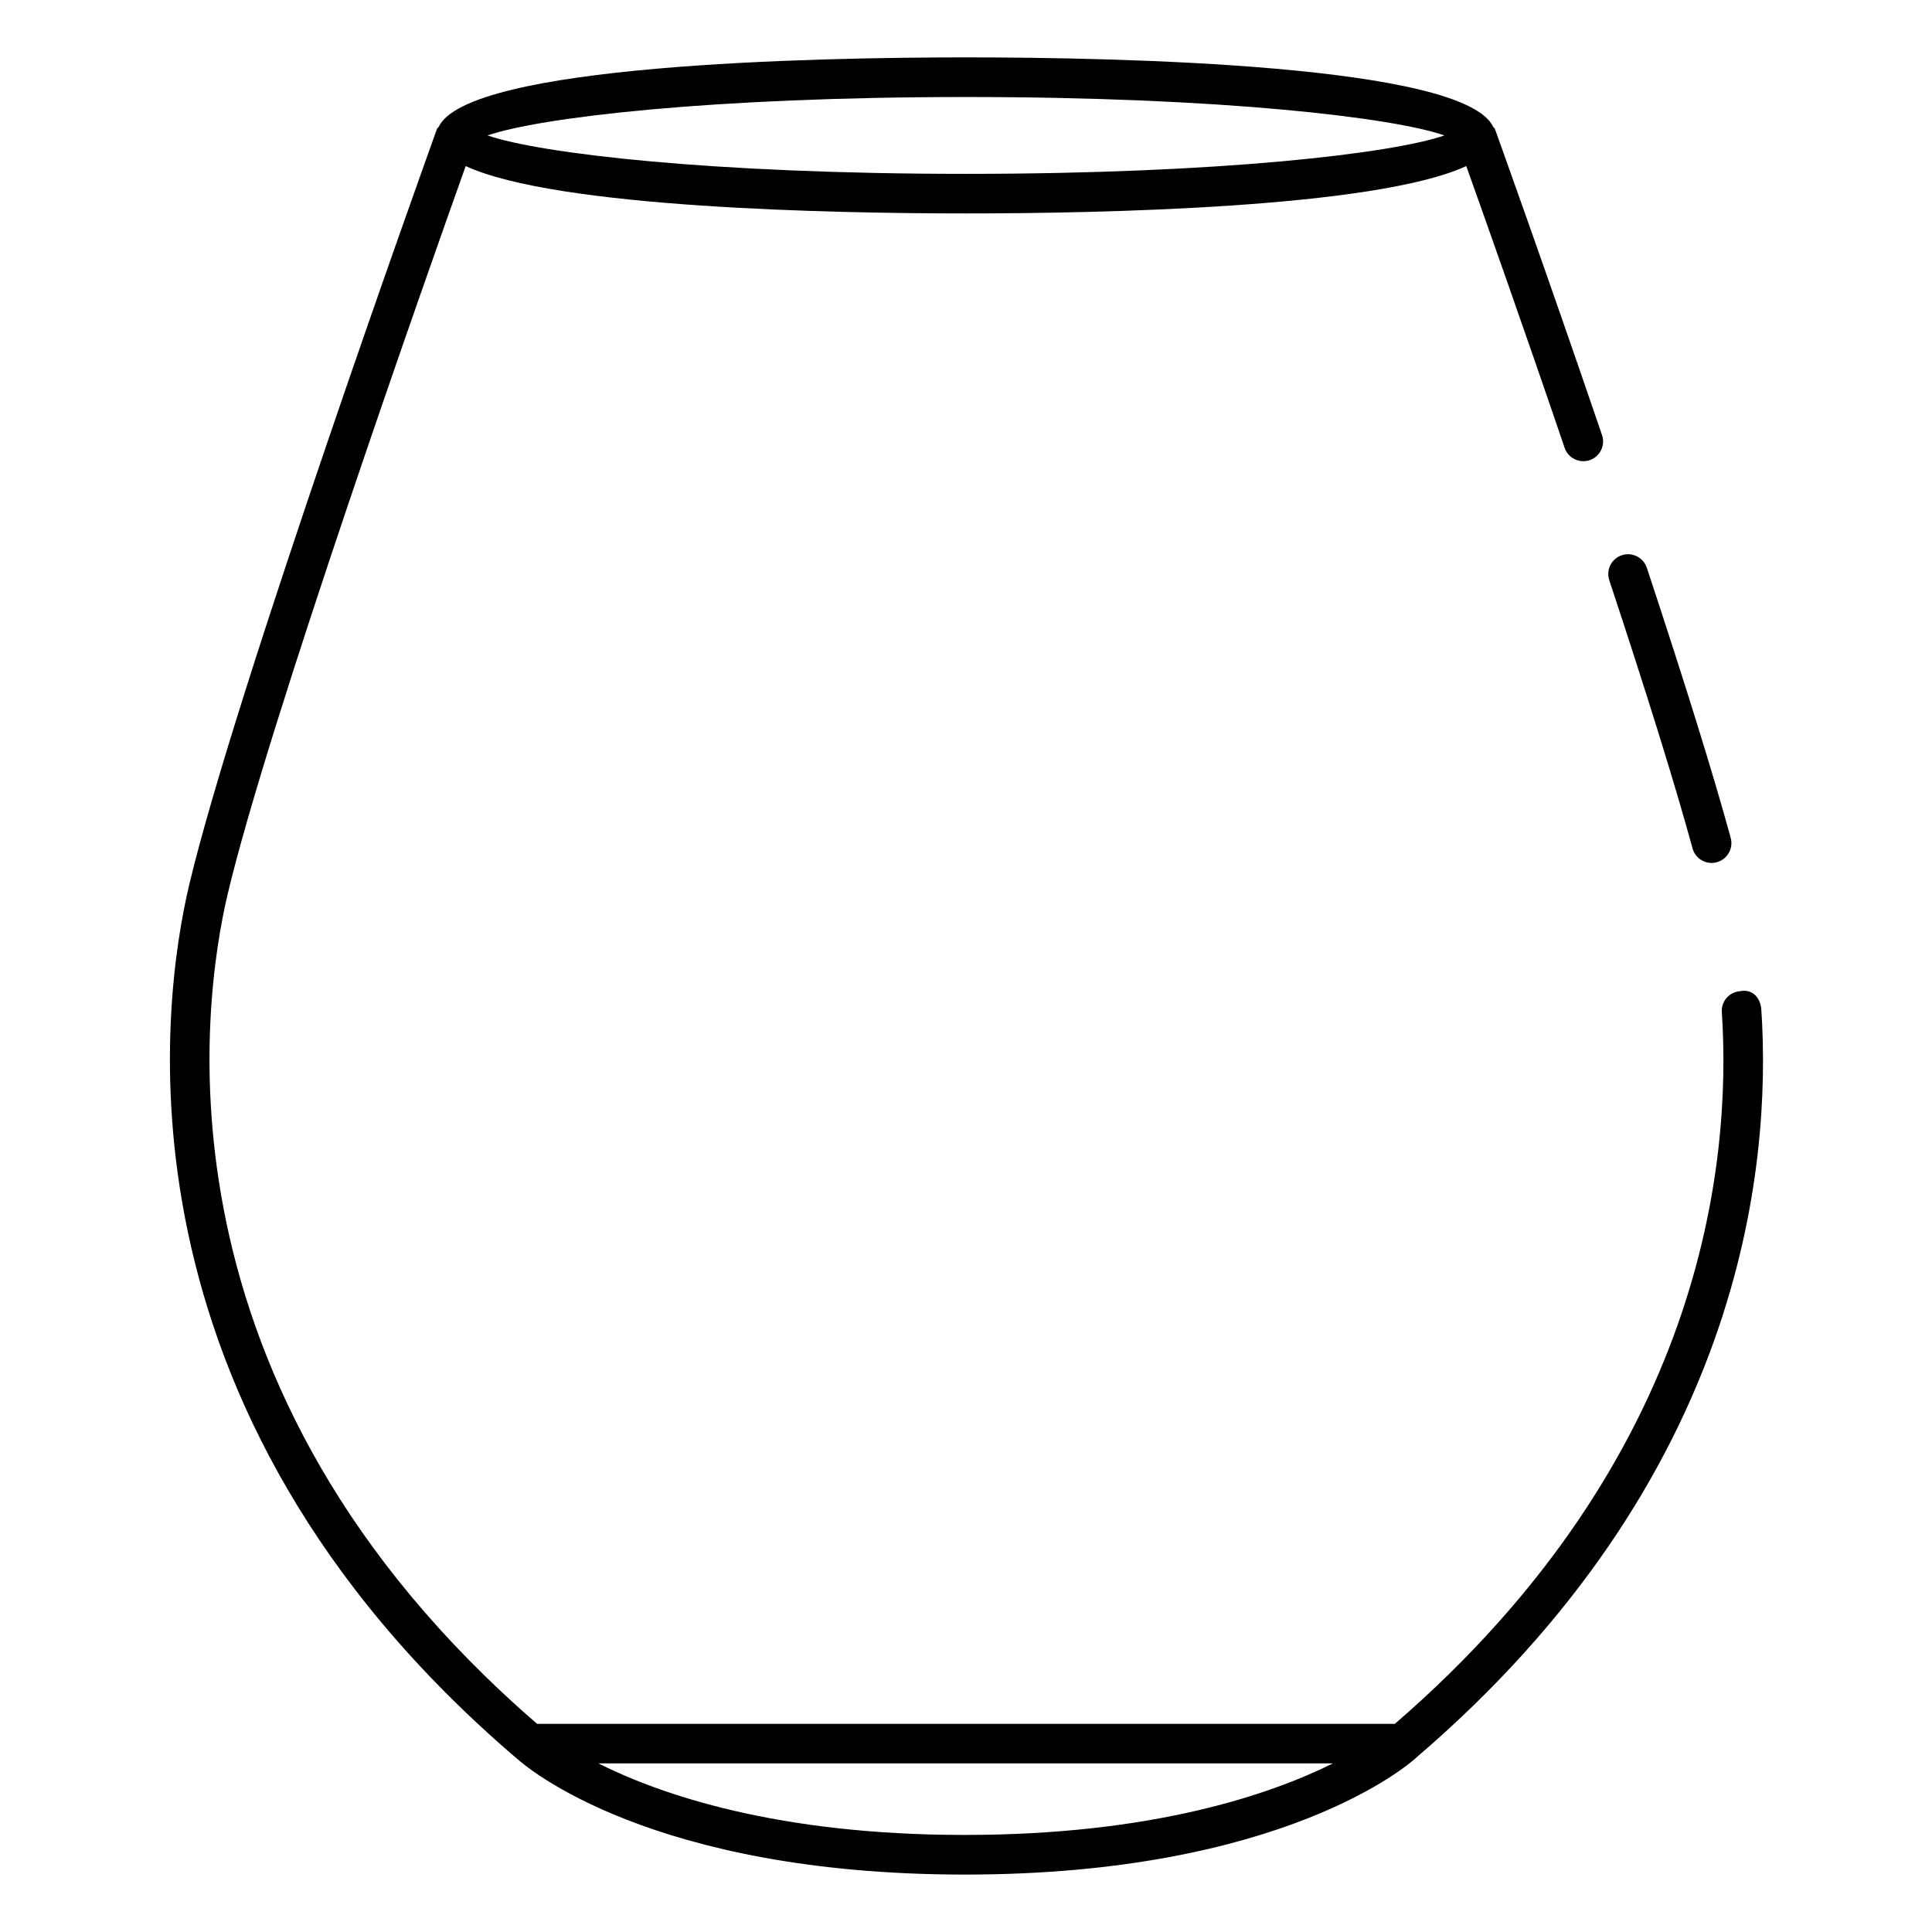 <?xml version="1.0" encoding="UTF-8"?>
<!-- Uploaded to: ICON Repo, www.iconrepo.com, Generator: ICON Repo Mixer Tools -->
<svg fill="#000000" width="800px" height="800px" version="1.1" viewBox="144 144 512 512" xmlns="http://www.w3.org/2000/svg">
 <g>
  <path d="m597.6 372.69c0.441 0 0.922-0.062 1.363-0.188 2.812-0.777 4.449-3.652 3.695-6.445-4.617-16.879-12.09-40.957-22.23-71.582-0.922-2.769-3.945-4.242-6.613-3.336-2.769 0.902-4.242 3.883-3.336 6.633 10.078 30.461 17.508 54.371 22.062 71.059 0.629 2.328 2.75 3.859 5.059 3.859z"/>
  <path d="m610.76 411.54c-0.168-2.875-2.164-5.543-5.582-4.871-2.898 0.188-5.082 2.688-4.871 5.582 2.644 40.285-5.121 118.14-86.656 188.59l-227.3 0.004c-103.24-89.258-88.879-190.86-81.996-219.98 10.684-45.051 52.879-164.29 63.059-192.86 24.039 11.125 97.531 12.555 132.59 12.555s108.53-1.426 132.57-12.555c4.43 12.406 14.84 41.691 26.07 74.668 0.734 2.184 2.769 3.547 4.953 3.547 0.547 0 1.133-0.082 1.699-0.273 2.731-0.945 4.199-3.926 3.254-6.656-14.926-43.789-28.402-81.176-28.402-81.176-0.082-0.211-0.316-0.273-0.418-0.461-7.664-16.559-99.25-18.449-139.72-18.449-40.43 0-131.96 1.891-139.75 18.41-0.105 0.211-0.355 0.273-0.441 0.504-2.184 6.047-53.402 148.69-65.664 200.3-7.285 30.711-22.523 138.21 86.844 231.65h0.02c2.394 2.164 35.477 30.711 118.71 30.711 84.684 0 118.04-29.578 119.43-30.836v-0.02c86.238-73.746 94.422-155.93 91.609-198.4zm-210.76-241.83c67.531 0 113.04 5.414 126.79 10.18-13.754 4.766-59.285 10.184-126.79 10.184-67.512 0-113.02-5.418-126.79-10.18 13.77-4.766 59.281-10.184 126.79-10.184zm-97.426 441.61h194.66c-16.52 8.207-47.672 18.957-97.508 18.957-49.836 0.02-80.777-10.746-97.152-18.957z"/>
 </g>
</svg>